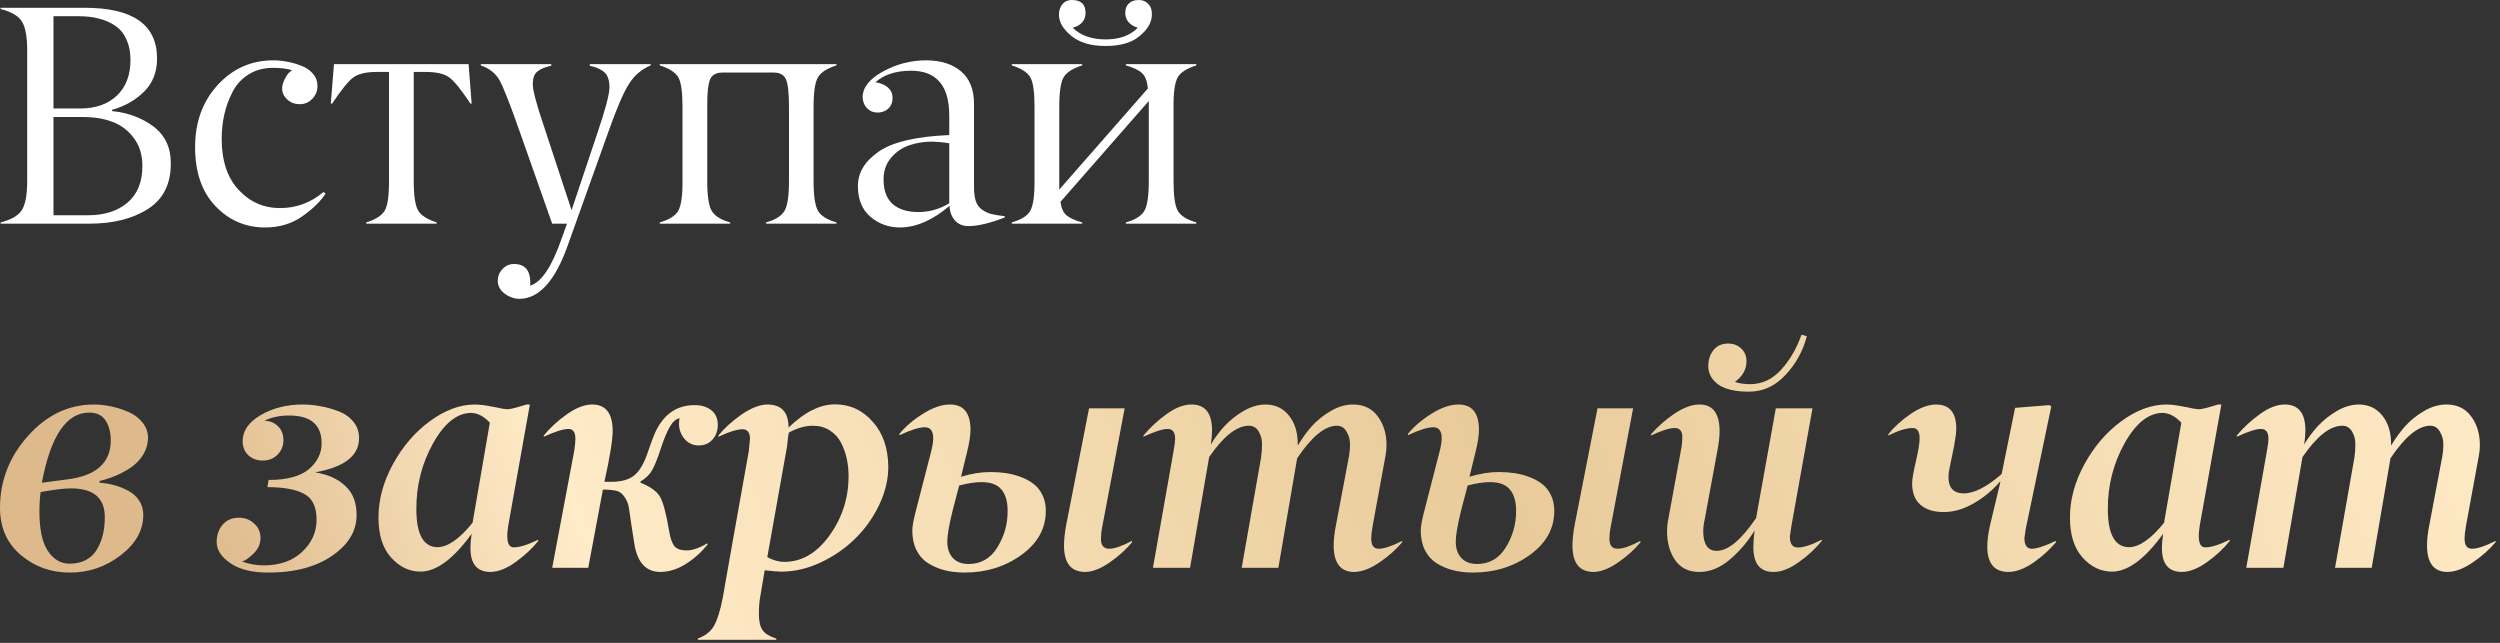 <?xml version="1.0" encoding="UTF-8"?> <svg xmlns="http://www.w3.org/2000/svg" width="385" height="99" viewBox="0 0 385 99" fill="none"><rect x="0" y="0" width="385" height="99" fill="#333333" stroke="none"/><path d="M0.094 1.388V1.2H13.057C20.476 1.2 24.186 3.804 24.186 9.011C24.186 11.097 23.519 12.799 22.186 14.116C20.837 15.449 19.19 16.383 17.245 16.916V17.104C19.786 17.371 21.935 18.178 23.692 19.527C25.464 20.892 26.335 22.798 26.303 25.244C26.303 28.366 25.127 30.679 22.774 32.185C20.422 33.691 17.41 34.444 13.74 34.444H0.094V34.255C1.741 33.832 2.831 33.197 3.364 32.35C3.913 31.487 4.188 29.997 4.188 27.88V7.74C4.188 5.639 3.913 4.156 3.364 3.294C2.831 2.447 1.741 1.812 0.094 1.388ZM8.234 2.494V16.704H12.375C14.728 16.704 16.602 16.045 17.998 14.728C19.394 13.395 20.092 11.568 20.092 9.246C20.092 8.038 19.888 6.988 19.48 6.093C19.088 5.199 18.524 4.502 17.786 4C17.049 3.482 16.21 3.106 15.269 2.87C14.328 2.619 13.269 2.494 12.093 2.494H8.234ZM8.234 18.022V33.15H13.575C16.069 33.15 18.084 32.507 19.622 31.22C21.159 29.919 21.927 28.036 21.927 25.574C21.927 23.88 21.496 22.453 20.633 21.292C19.77 20.116 18.673 19.276 17.339 18.775C16.022 18.273 14.532 18.022 12.869 18.022H8.234Z" fill="white"></path><path d="M42.045 10.446C40.634 10.446 39.395 10.775 38.328 11.434C37.261 12.093 36.438 12.971 35.858 14.069C35.277 15.167 34.846 16.328 34.564 17.551C34.281 18.775 34.14 20.053 34.14 21.386C34.14 24.758 35.011 27.378 36.752 29.244C38.493 31.111 40.618 32.044 43.127 32.044C45.637 32.044 47.864 31.22 49.809 29.573L50.139 29.809C49.401 30.969 48.217 32.13 46.586 33.291C44.955 34.451 43.026 35.032 40.798 35.032C37.771 35.016 35.222 33.91 33.152 31.714C31.082 29.534 30.046 26.515 30.046 22.657C30.046 18.798 31.207 15.606 33.528 13.081C35.865 10.54 38.736 9.277 42.139 9.293C42.814 9.293 43.504 9.364 44.21 9.505C44.931 9.63 45.653 9.834 46.374 10.117C47.111 10.383 47.715 10.791 48.186 11.34C48.656 11.889 48.892 12.524 48.892 13.246C48.892 13.999 48.625 14.657 48.092 15.222C47.558 15.771 46.915 16.045 46.162 16.045C45.41 16.045 44.774 15.81 44.257 15.34C43.3 14.477 43.19 13.371 43.927 12.022C44.21 11.473 44.563 11.073 44.986 10.822C44.233 10.572 43.253 10.446 42.045 10.446Z" fill="white"></path><path d="M65.598 11.081H63.716V27.88C63.716 30.138 63.943 31.652 64.398 32.42C64.837 33.173 65.786 33.785 67.245 34.255V34.444H56.399V34.255C57.842 33.8 58.791 33.197 59.246 32.444C59.701 31.66 59.92 30.138 59.905 27.88V11.081H57.975C56.344 11.081 55.144 11.371 54.376 11.952C53.607 12.532 52.533 13.865 51.153 15.951H50.941L51.435 9.881H72.162L72.633 15.951H72.445C71.064 13.865 69.99 12.532 69.221 11.952C68.453 11.371 67.245 11.081 65.598 11.081Z" fill="white"></path><path d="M74.047 10.07V9.881H84.893V10.117C83.905 10.336 83.183 10.642 82.728 11.034C82.273 11.411 82.046 12.054 82.046 12.963C82.046 13.889 82.595 15.975 83.693 19.222L88.022 32.373L91.927 20.704C93.213 16.939 93.856 14.524 93.856 13.457C93.856 12.422 93.621 11.669 93.151 11.199C92.68 10.728 91.904 10.368 90.822 10.117V9.881H100.209V10.07C98.844 10.634 97.746 11.56 96.915 12.846C96.068 14.132 95.001 16.594 93.715 20.233L87.41 37.855C85.481 43.266 83.018 45.987 80.023 46.019C79.207 46.019 78.438 45.752 77.717 45.219C77.011 44.686 76.658 44.027 76.658 43.243C76.658 42.553 76.901 41.949 77.388 41.431C77.874 40.913 78.462 40.655 79.152 40.655C80.815 40.655 81.654 41.604 81.669 43.502C81.669 43.674 81.654 43.839 81.622 43.995C83.379 43.494 85.018 41.031 86.54 36.608L87.316 34.444H85.034L80.023 20.233C78.533 15.983 77.49 13.34 76.894 12.305C76.297 11.269 75.349 10.524 74.047 10.07Z" fill="white"></path><path d="M121.503 27.88V16.422C121.503 14.32 121.346 12.916 121.033 12.21C120.719 11.52 120.099 11.175 119.174 11.175H111.222C110.296 11.175 109.677 11.52 109.363 12.21C109.049 12.932 108.9 14.336 108.916 16.422V27.88C108.916 30.154 109.144 31.683 109.598 32.467C110.053 33.252 111.002 33.847 112.445 34.255V34.444H101.599V34.255C103.058 33.832 104.007 33.236 104.446 32.467C104.901 31.667 105.12 30.138 105.105 27.88V16.422C105.105 14.132 104.885 12.618 104.446 11.881C103.991 11.128 103.042 10.524 101.599 10.07V9.881H128.82V10.07C127.377 10.524 126.428 11.128 125.973 11.881C125.518 12.65 125.291 14.163 125.291 16.422V27.88C125.291 30.154 125.518 31.683 125.973 32.467C126.428 33.252 127.377 33.847 128.82 34.255V34.444H117.974V34.255C119.417 33.847 120.366 33.252 120.821 32.467C121.276 31.683 121.503 30.154 121.503 27.88Z" fill="white"></path><path d="M136.069 27.621C136.069 29.315 136.531 30.577 137.457 31.409C138.398 32.24 139.723 32.656 141.433 32.656C143.095 32.656 144.68 32.209 146.185 31.314V22.068C145.417 21.927 144.546 21.841 143.574 21.809C142.303 21.809 141.119 21.998 140.021 22.374C138.923 22.751 137.99 23.394 137.222 24.303C136.453 25.213 136.069 26.319 136.069 27.621ZM140.304 10.893C137.982 10.893 136.155 11.481 134.822 12.658C135.7 12.814 136.359 13.104 136.798 13.528C137.253 13.951 137.473 14.501 137.457 15.175C137.441 15.818 137.222 16.336 136.798 16.728C136.39 17.104 135.857 17.308 135.198 17.339C134.524 17.339 133.967 17.12 133.528 16.681C133.104 16.226 132.877 15.661 132.846 14.987C132.846 13.481 133.889 12.156 135.975 11.011C138.061 9.866 140.272 9.293 142.609 9.293C144.868 9.293 146.664 9.858 147.997 10.987C149.33 12.116 149.997 13.787 149.997 15.998V28.797C149.997 29.691 150.091 30.42 150.279 30.985C150.467 31.534 150.781 31.965 151.22 32.279C151.675 32.593 152.153 32.82 152.655 32.961C153.173 33.087 153.863 33.197 154.726 33.291V33.479C153.91 33.824 152.961 34.138 151.879 34.42C150.812 34.687 149.91 34.82 149.173 34.82C148.279 34.82 147.573 34.53 147.056 33.95C146.538 33.353 146.264 32.601 146.232 31.691C143.676 33.887 141.143 35 138.633 35.032C136.861 35.032 135.332 34.483 134.045 33.385C132.759 32.287 132.116 30.703 132.116 28.632C132.116 26.578 133.198 24.805 135.363 23.315C137.496 21.857 141.104 21.017 146.185 20.798V17.81C146.185 13.199 144.225 10.893 140.304 10.893Z" fill="white"></path><path d="M176.914 27.88V15.551L163.315 31.079C163.441 32.052 163.755 32.75 164.257 33.173C164.774 33.597 165.574 33.957 166.656 34.255V34.444H155.81V34.255C157.269 33.832 158.218 33.236 158.657 32.467C159.112 31.667 159.332 30.138 159.316 27.88V16.422C159.316 14.132 159.096 12.618 158.657 11.881C158.202 11.128 157.253 10.524 155.81 10.07V9.881H166.656V10.07C165.213 10.524 164.264 11.128 163.81 11.881C163.355 12.65 163.127 14.163 163.127 16.422V29.197L176.773 13.622C176.663 12.493 176.365 11.709 175.879 11.269C175.408 10.815 174.577 10.415 173.385 10.07V9.881H184.231V10.07C182.788 10.524 181.839 11.128 181.384 11.881C180.929 12.665 180.71 14.179 180.725 16.422V27.88C180.725 30.169 180.945 31.699 181.384 32.467C181.823 33.236 182.772 33.832 184.231 34.255V34.444H173.385V34.255C174.828 33.847 175.777 33.252 176.232 32.467C176.687 31.683 176.914 30.154 176.914 27.88ZM167.174 1.976C167.174 3.137 166.515 3.905 165.198 4.282C166.437 5.474 168.123 6.07 170.256 6.07C172.373 6.07 174.028 5.474 175.22 4.282C173.934 3.858 173.291 3.09 173.291 1.976C173.291 1.349 173.479 0.863 173.856 0.518C174.232 0.173 174.742 0 175.385 0C175.981 0 176.467 0.204 176.843 0.612C177.236 1.02 177.416 1.568 177.385 2.259C177.385 3.419 176.757 4.517 175.502 5.552C174.295 6.572 172.546 7.082 170.256 7.082C168.013 7.082 166.256 6.564 164.986 5.529C163.715 4.494 163.08 3.404 163.08 2.259C163.08 1.631 163.253 1.098 163.598 0.659C163.959 0.22 164.445 0 165.056 0C166.468 0 167.174 0.659 167.174 1.976Z" fill="white"></path><path d="M6.07 78.762C6.07 81.507 6.501 83.53 7.364 84.832C8.242 86.15 9.356 86.808 10.705 86.808C11.693 86.808 12.548 86.612 13.269 86.22C14.006 85.812 14.571 85.255 14.963 84.55C15.371 83.844 15.669 83.091 15.857 82.291C16.045 81.475 16.14 80.589 16.14 79.633C16.14 76.684 14.399 75.21 10.916 75.21C9.928 75.21 8.376 75.398 6.258 75.774C6.133 76.7 6.07 77.695 6.07 78.762ZM17.057 67.822C17.057 66.583 16.79 65.563 16.257 64.763C15.74 63.948 14.9 63.54 13.74 63.54C10.226 63.54 7.795 67.14 6.446 74.339L10.211 73.845C14.775 73.312 17.057 71.304 17.057 67.822ZM22.068 79.303C22.068 81.656 20.908 83.726 18.586 85.514C16.249 87.302 13.63 88.189 10.728 88.173C7.842 88.173 5.333 87.271 3.2 85.467C1.067 83.663 0 81.24 0 78.197C0 74.041 1.435 70.355 4.305 67.14C7.176 63.909 10.572 62.293 14.493 62.293C15.308 62.293 16.163 62.387 17.057 62.575C17.967 62.764 18.861 63.046 19.739 63.422C20.633 63.799 21.363 64.34 21.927 65.046C22.508 65.752 22.798 66.552 22.798 67.446C22.782 68.355 22.539 69.202 22.068 69.987C21.613 70.755 21.002 71.406 20.233 71.939C19.48 72.457 18.696 72.888 17.881 73.233C17.081 73.578 16.241 73.853 15.363 74.057L15.316 74.339C16.1 74.386 16.861 74.511 17.598 74.715C18.351 74.919 19.073 75.21 19.763 75.586C20.453 75.947 21.01 76.449 21.433 77.092C21.857 77.735 22.068 78.472 22.068 79.303Z" fill="url(#paint0_linear_164_1402)"></path><path d="M49.529 68.269C49.529 65.414 47.859 63.987 44.518 63.987C43.106 63.987 41.836 64.254 40.706 64.787C41.585 64.818 42.291 65.109 42.824 65.657C43.373 66.191 43.647 66.897 43.647 67.775C43.647 68.669 43.342 69.422 42.73 70.034C42.118 70.63 41.365 70.928 40.471 70.928C39.577 70.928 38.832 70.653 38.236 70.104C37.656 69.54 37.366 68.818 37.366 67.94C37.366 66.34 38.299 64.999 40.165 63.916C42.032 62.834 44.173 62.293 46.588 62.293C47.482 62.293 48.392 62.379 49.317 62.552C50.243 62.709 51.176 62.968 52.117 63.328C53.074 63.689 53.843 64.23 54.423 64.952C55.019 65.673 55.309 66.52 55.293 67.493C55.293 70.19 53.035 71.939 48.517 72.739C50.478 73.053 52.031 73.751 53.176 74.833C54.337 75.9 54.917 77.39 54.917 79.303C54.917 81.217 54.172 82.895 52.682 84.338C50.031 86.895 46.259 88.173 41.365 88.173C38.871 88.189 36.911 87.71 35.483 86.738C34.072 85.765 33.366 84.683 33.366 83.491C33.366 82.409 33.672 81.515 34.284 80.809C34.895 80.087 35.734 79.727 36.801 79.727C37.711 79.727 38.487 80.025 39.13 80.621C39.789 81.201 40.118 81.946 40.118 82.856C40.118 83.734 39.781 84.51 39.107 85.185C38.401 85.891 37.789 86.322 37.272 86.479C38.385 86.871 39.499 87.067 40.612 87.067C43.075 87.067 45.043 86.377 46.518 84.997C48.008 83.601 48.753 81.938 48.753 80.009C48.753 78.064 48.118 76.747 46.847 76.056C45.561 75.366 43.671 75.021 41.177 75.021L41.365 73.915C44.173 73.915 46.243 73.359 47.576 72.245C48.878 71.132 49.529 69.806 49.529 68.269Z" fill="url(#paint1_linear_164_1402)"></path><path d="M67.341 84.267C68.941 84.267 70.753 83.013 72.776 80.503L75.435 65.093C74.525 64.12 73.576 63.618 72.588 63.587C70.408 63.587 68.447 65.14 66.706 68.246C64.965 71.367 64.103 74.747 64.118 78.386C64.118 82.26 65.193 84.22 67.341 84.267ZM75.529 88.079C73.474 88.079 72.447 86.855 72.447 84.409C72.447 83.766 72.51 83.028 72.635 82.197C69.828 86.087 67.192 88.032 64.73 88.032C63.005 88.016 61.499 87.287 60.213 85.844C58.927 84.416 58.284 82.362 58.284 79.68C58.284 76.951 59.021 74.229 60.495 71.516C61.985 68.787 63.867 66.583 66.142 64.905C68.479 63.179 70.792 62.309 73.082 62.293C73.819 62.293 74.768 62.411 75.929 62.646C77.043 62.897 77.803 63.023 78.211 63.023C78.572 63.023 79.528 62.779 81.081 62.293H81.599L78.282 80.879C77.905 83.154 78.188 84.291 79.129 84.291C80.038 84.291 81.293 83.899 82.893 83.115V83.303C81.968 84.463 80.807 85.546 79.411 86.549C78.015 87.553 76.721 88.063 75.529 88.079Z" fill="url(#paint2_linear_164_1402)"></path><path d="M88.612 67.587C88.612 66.567 88.26 66.058 87.554 66.058C86.754 66.058 85.483 66.457 83.742 67.257V67.069C84.699 65.893 85.883 64.803 87.295 63.799C88.722 62.795 90.024 62.293 91.2 62.293C93.271 62.293 94.322 63.626 94.353 66.293C94.353 67.72 93.93 70.355 93.082 74.198H94.141C95.772 74.198 96.988 73.837 97.788 73.116C98.603 72.378 99.27 71.194 99.788 69.563C100.258 68.214 100.595 67.304 100.799 66.834C102.085 63.87 104.148 62.387 106.987 62.387C108.022 62.387 108.869 62.646 109.528 63.164C110.202 63.681 110.54 64.442 110.54 65.446C110.54 66.34 110.265 67.093 109.716 67.704C109.183 68.3 108.477 68.598 107.599 68.598C106.72 68.598 105.991 68.261 105.411 67.587C104.846 66.912 104.564 66.128 104.564 65.234C104.564 65.046 104.595 64.771 104.658 64.411C104.109 64.505 103.607 64.944 103.152 65.728C102.697 66.512 102.227 67.65 101.74 69.139C101.27 70.598 100.831 71.688 100.423 72.41C100.062 73.069 99.466 73.649 98.635 74.151V74.339C100.172 74.951 101.184 75.688 101.67 76.55C102.14 77.382 102.603 79.146 103.058 81.844C103.23 82.879 103.489 83.624 103.834 84.079C104.195 84.534 104.838 84.761 105.764 84.761C106.658 84.761 107.701 84.401 108.893 83.679L108.987 83.82C108.046 85.012 106.932 86.016 105.646 86.832C104.36 87.647 103.05 88.063 101.717 88.079C99.537 88.079 98.204 86.691 97.717 83.915C97.608 83.287 97.435 82.189 97.2 80.621C97.121 79.978 96.996 79.131 96.823 78.08C96.745 77.562 96.533 77.052 96.188 76.55C95.859 76.049 95.467 75.735 95.012 75.609C94.494 75.468 93.773 75.398 92.847 75.398L90.589 87.444H85.036L88.424 69.469C88.55 68.638 88.612 68.01 88.612 67.587Z" fill="url(#paint3_linear_164_1402)"></path><path d="M120.8 86.526C123.482 86.526 125.803 85.161 127.764 82.432C129.709 79.719 130.681 76.684 130.681 73.327C130.681 72.386 130.587 71.484 130.399 70.622C130.211 69.759 129.913 68.936 129.505 68.151C129.097 67.367 128.517 66.74 127.764 66.269C127.027 65.799 126.156 65.563 125.152 65.563C123.992 65.563 122.768 65.916 121.482 66.622C121.419 66.842 121.364 67.218 121.317 67.751C121.286 68.018 121.247 68.363 121.2 68.787L118.165 85.797C119.043 86.283 119.921 86.526 120.8 86.526ZM114.353 66.105C113.522 66.105 112.283 66.489 110.636 67.257V67.069C111.546 65.94 112.73 64.865 114.189 63.846C115.663 62.827 116.988 62.309 118.165 62.293C120.345 62.293 121.435 63.477 121.435 65.846C123.897 63.462 126.282 62.27 128.587 62.27C130.908 62.27 132.853 63.172 134.422 64.975C135.975 66.716 136.767 69.014 136.798 71.869C136.798 73.861 136.32 75.845 135.363 77.821C134.406 79.797 133.167 81.523 131.646 82.997C130.14 84.471 128.383 85.679 126.376 86.62C124.384 87.546 122.4 88.016 120.423 88.032C119.874 88.032 118.988 87.961 117.765 87.82L117.059 91.984C116.933 92.659 116.871 93.529 116.871 94.596C116.871 95.678 117.059 96.494 117.435 97.043C117.827 97.591 118.533 98.023 119.553 98.337V98.525H107.46V98.337C108.621 97.913 109.452 97.262 109.954 96.384C110.471 95.474 110.926 94.008 111.318 91.984C111.852 88.863 113.185 81.358 115.318 69.469L115.506 67.446C115.443 66.552 115.059 66.105 114.353 66.105Z" fill="url(#paint4_linear_164_1402)"></path><path d="M163.857 84.032C163.857 83.154 163.966 82.103 164.186 80.879L167.715 62.881H173.197L169.691 81.421C169.597 81.876 169.55 82.424 169.55 83.067C169.566 84.024 169.989 84.503 170.821 84.503C171.636 84.503 172.797 84.103 174.303 83.303L174.35 83.491C173.456 84.589 172.311 85.624 170.915 86.597C169.519 87.569 168.256 88.063 167.127 88.079C164.947 88.079 163.857 86.73 163.857 84.032ZM143.717 67.493C143.717 66.363 143.286 65.799 142.423 65.799C141.545 65.799 140.243 66.207 138.518 67.022V66.81C139.459 65.665 140.675 64.63 142.165 63.705C143.655 62.764 145.035 62.293 146.305 62.293C148.376 62.293 149.427 63.564 149.458 66.105C149.458 67.03 149.293 68.151 148.964 69.469L147.999 73.421C149.599 72.935 151.097 72.692 152.493 72.692C153.324 72.692 154.124 72.747 154.893 72.857C155.661 72.967 156.422 73.163 157.175 73.445C157.943 73.727 158.61 74.088 159.175 74.527C159.739 74.951 160.194 75.523 160.539 76.245C160.884 76.951 161.057 77.758 161.057 78.668C161.057 81.381 159.81 83.64 157.316 85.444C154.807 87.263 151.881 88.173 148.54 88.173C147.427 88.173 146.407 88.055 145.482 87.82C144.557 87.585 143.71 87.224 142.941 86.738C142.173 86.251 141.569 85.577 141.129 84.714C140.706 83.852 140.494 82.848 140.494 81.703C140.494 81.107 140.651 80.197 140.965 78.974L143.388 69.563C143.608 68.716 143.717 68.026 143.717 67.493ZM147.717 74.763L146.705 78.621C146.156 80.848 145.882 82.448 145.882 83.42C145.882 84.456 146.164 85.287 146.729 85.914C147.294 86.526 148.086 86.84 149.105 86.855C151.034 86.871 152.532 86.016 153.599 84.291C154.665 82.55 155.191 80.676 155.175 78.668C155.175 77.225 154.854 76.127 154.21 75.374C153.583 74.621 152.564 74.245 151.152 74.245C150.195 74.245 149.05 74.417 147.717 74.763Z" fill="url(#paint5_linear_164_1402)"></path><path d="M205.737 80.879L207.713 70.433C207.839 69.775 207.902 69.093 207.902 68.387C207.902 67.697 207.721 67.053 207.36 66.457C207.015 65.861 206.521 65.563 205.878 65.563C204.043 65.563 202.004 67.234 199.761 70.575L196.867 87.444H191.221L194.209 70.433C194.303 69.806 194.35 69.116 194.35 68.363C194.35 67.657 194.177 67.014 193.832 66.434C193.487 65.854 192.985 65.563 192.327 65.563C190.46 65.563 188.421 67.171 186.21 70.386L183.269 87.444H177.552L180.728 69.469C180.885 68.638 180.963 67.995 180.963 67.54C180.963 66.552 180.579 66.058 179.81 66.058C179.057 66.058 177.818 66.457 176.093 67.257V67.069C177.113 65.846 178.297 64.748 179.646 63.775C181.01 62.787 182.288 62.293 183.48 62.293C185.598 62.293 186.657 63.626 186.657 66.293C186.657 66.951 186.594 67.673 186.468 68.457C187.08 67.422 187.786 66.473 188.586 65.611C189.401 64.732 190.366 63.964 191.48 63.305C192.609 62.646 193.73 62.309 194.844 62.293C196.381 62.293 197.605 62.866 198.514 64.011C199.424 65.156 199.871 66.653 199.855 68.504V68.622C200.498 67.54 201.212 66.552 201.996 65.657C202.796 64.763 203.769 63.979 204.914 63.305C206.059 62.63 207.211 62.293 208.372 62.293C210.019 62.293 211.289 62.905 212.183 64.128C213.077 65.336 213.525 66.795 213.525 68.504C213.525 69.147 213.446 69.853 213.289 70.622L211.407 80.879C211.25 81.727 211.172 82.424 211.172 82.973C211.172 83.491 211.274 83.883 211.478 84.15C211.682 84.401 211.98 84.518 212.372 84.503C213.14 84.503 214.332 84.103 215.948 83.303V83.491C215.007 84.62 213.83 85.663 212.419 86.62C211.023 87.577 209.729 88.063 208.537 88.079C206.466 88.079 205.416 86.746 205.384 84.079C205.384 83.122 205.502 82.056 205.737 80.879Z" fill="url(#paint6_linear_164_1402)"></path><path d="M242.159 84.032C242.159 83.154 242.269 82.103 242.489 80.879L246.018 62.881H251.5L247.994 81.421C247.9 81.876 247.853 82.424 247.853 83.067C247.869 84.024 248.292 84.503 249.123 84.503C249.939 84.503 251.1 84.103 252.605 83.303L252.652 83.491C251.758 84.589 250.613 85.624 249.217 86.597C247.821 87.569 246.559 88.063 245.43 88.079C243.249 88.079 242.159 86.73 242.159 84.032ZM222.02 67.493C222.02 66.363 221.589 65.799 220.726 65.799C219.848 65.799 218.546 66.207 216.821 67.022V66.81C217.762 65.665 218.977 64.63 220.467 63.705C221.957 62.764 223.338 62.293 224.608 62.293C226.679 62.293 227.729 63.564 227.761 66.105C227.761 67.03 227.596 68.151 227.267 69.469L226.302 73.421C227.902 72.935 229.4 72.692 230.796 72.692C231.627 72.692 232.427 72.747 233.195 72.857C233.964 72.967 234.725 73.163 235.478 73.445C236.246 73.727 236.913 74.088 237.477 74.527C238.042 74.951 238.497 75.523 238.842 76.245C239.187 76.951 239.36 77.758 239.36 78.668C239.36 81.381 238.113 83.64 235.619 85.444C233.109 87.263 230.184 88.173 226.843 88.173C225.73 88.173 224.71 88.055 223.785 87.82C222.859 87.585 222.012 87.224 221.244 86.738C220.475 86.251 219.871 85.577 219.432 84.714C219.009 83.852 218.797 82.848 218.797 81.703C218.797 81.107 218.954 80.197 219.268 78.974L221.691 69.563C221.91 68.716 222.02 68.026 222.02 67.493ZM226.02 74.763L225.008 78.621C224.459 80.848 224.185 82.448 224.185 83.42C224.185 84.456 224.467 85.287 225.032 85.914C225.596 86.526 226.388 86.84 227.408 86.855C229.337 86.871 230.835 86.016 231.902 84.291C232.968 82.55 233.493 80.676 233.478 78.668C233.478 77.225 233.156 76.127 232.513 75.374C231.886 74.621 230.866 74.245 229.455 74.245C228.498 74.245 227.353 74.417 226.02 74.763Z" fill="url(#paint7_linear_164_1402)"></path><path d="M273.1 88.079C271.045 88.079 270.018 86.808 270.018 84.267C270.018 83.53 270.08 82.675 270.206 81.703C269.171 83.397 267.9 84.887 266.395 86.173C264.889 87.444 263.328 88.079 261.713 88.079C260.066 88.079 258.819 87.475 257.972 86.267C257.141 85.044 256.725 83.569 256.725 81.844C256.725 81.201 256.803 80.495 256.96 79.727L258.842 69.469C258.999 68.7 259.078 67.979 259.078 67.304C259.078 66.379 258.685 65.916 257.901 65.916C257.101 65.916 255.886 66.301 254.255 67.069V66.881C255.243 65.736 256.435 64.685 257.831 63.728C259.242 62.772 260.536 62.293 261.713 62.293C263.752 62.293 264.787 63.626 264.818 66.293C264.818 67.249 264.701 68.308 264.465 69.469L262.536 79.938C262.379 80.613 262.301 81.232 262.301 81.797C262.301 83.82 262.991 84.832 264.371 84.832C266.128 84.832 268.151 83.146 270.441 79.774L273.476 62.881H279.123L275.899 80.879C275.852 81.177 275.805 81.483 275.758 81.797C275.727 82.111 275.696 82.33 275.664 82.456C275.648 82.581 275.641 82.652 275.641 82.668C275.641 83.766 276.048 84.314 276.864 84.314C277.742 84.314 278.974 83.915 280.558 83.115V83.303C279.601 84.479 278.409 85.577 276.982 86.597C275.57 87.6 274.276 88.094 273.1 88.079ZM269.288 60.317C267.234 60.317 265.673 59.948 264.606 59.211C263.587 58.458 263.077 57.517 263.077 56.388C263.077 55.4 263.344 54.576 263.877 53.918C264.41 53.243 265.163 52.906 266.136 52.906C266.951 52.906 267.626 53.165 268.159 53.682C268.692 54.184 268.959 54.835 268.959 55.635C268.959 56.89 268.363 57.949 267.171 58.811C267.767 59.031 268.535 59.148 269.477 59.164C271.359 59.164 272.974 58.411 274.323 56.906C275.672 55.4 276.707 53.612 277.429 51.541L278.252 51.777C277.656 54.067 276.55 56.066 274.935 57.776C273.335 59.486 271.453 60.333 269.288 60.317Z" fill="url(#paint8_linear_164_1402)"></path><path d="M306.042 84.173C306.042 83.248 306.184 82.15 306.466 80.879L308.066 74.198H307.972C306.842 75.515 305.501 76.621 303.948 77.515C302.411 78.409 300.866 78.856 299.314 78.856C297.808 78.856 296.624 78.488 295.761 77.75C294.898 77.013 294.467 75.907 294.467 74.433C294.467 73.821 294.663 72.684 295.055 71.022C295.447 69.328 295.636 68.151 295.62 67.493C295.62 66.959 295.526 66.559 295.338 66.293C295.149 66.026 294.875 65.901 294.514 65.916C293.589 65.916 292.35 66.301 290.797 67.069V66.881C291.691 65.752 292.836 64.709 294.232 63.752C295.643 62.795 296.945 62.309 298.137 62.293C300.223 62.293 301.266 63.532 301.266 66.01C301.266 66.544 301.157 67.422 300.937 68.645L300.255 71.986C300.129 72.535 300.066 73.029 300.066 73.469C300.066 75.115 300.835 75.954 302.372 75.986C304.019 75.986 305.98 74.99 308.254 72.998L310.324 62.811L315.571 62.387L315.9 62.575L311.971 81.421C311.846 82.236 311.775 82.715 311.759 82.856C311.759 83.954 312.136 84.503 312.889 84.503C313.642 84.503 314.873 84.103 316.582 83.303L316.63 83.491C315.673 84.636 314.512 85.687 313.148 86.644C311.783 87.585 310.505 88.063 309.313 88.079C307.132 88.079 306.042 86.777 306.042 84.173Z" fill="url(#paint9_linear_164_1402)"></path><path d="M327.831 84.267C329.431 84.267 331.242 83.013 333.266 80.503L335.924 65.093C335.014 64.12 334.065 63.618 333.077 63.587C330.897 63.587 328.937 65.14 327.196 68.246C325.455 71.367 324.592 74.747 324.608 78.386C324.608 82.26 325.682 84.22 327.831 84.267ZM336.018 88.079C333.963 88.079 332.936 86.855 332.936 84.409C332.936 83.766 332.999 83.028 333.124 82.197C330.317 86.087 327.682 88.032 325.219 88.032C323.494 88.016 321.988 87.287 320.702 85.844C319.416 84.416 318.773 82.362 318.773 79.68C318.773 76.951 319.51 74.229 320.984 71.516C322.474 68.787 324.357 66.583 326.631 64.905C328.968 63.179 331.281 62.309 333.571 62.293C334.309 62.293 335.257 62.411 336.418 62.646C337.532 62.897 338.292 63.023 338.7 63.023C339.061 63.023 340.018 62.779 341.571 62.293H342.088L338.771 80.879C338.394 83.154 338.677 84.291 339.618 84.291C340.528 84.291 341.782 83.899 343.382 83.115V83.303C342.457 84.463 341.296 85.546 339.9 86.549C338.504 87.553 337.21 88.063 336.018 88.079Z" fill="url(#paint10_linear_164_1402)"></path><path d="M374.111 80.879L376.087 70.433C376.213 69.775 376.275 69.093 376.275 68.387C376.275 67.697 376.095 67.053 375.734 66.457C375.389 65.861 374.895 65.563 374.252 65.563C372.417 65.563 370.378 67.234 368.135 70.575L365.241 87.444H359.595L362.583 70.433C362.677 69.806 362.724 69.116 362.724 68.363C362.724 67.657 362.551 67.014 362.206 66.434C361.861 65.854 361.359 65.563 360.7 65.563C358.834 65.563 356.795 67.171 354.583 70.386L351.643 87.444H345.925L349.102 69.469C349.258 68.638 349.337 67.995 349.337 67.54C349.337 66.552 348.953 66.058 348.184 66.058C347.431 66.058 346.192 66.457 344.467 67.257V67.069C345.486 65.846 346.67 64.748 348.019 63.775C349.384 62.787 350.662 62.293 351.854 62.293C353.972 62.293 355.03 63.626 355.03 66.293C355.03 66.951 354.968 67.673 354.842 68.457C355.454 67.422 356.16 66.473 356.96 65.611C357.775 64.732 358.74 63.964 359.853 63.305C360.983 62.646 362.104 62.309 363.218 62.293C364.755 62.293 365.978 62.866 366.888 64.011C367.798 65.156 368.245 66.653 368.229 68.504V68.622C368.872 67.54 369.586 66.552 370.37 65.657C371.17 64.763 372.142 63.979 373.287 63.305C374.432 62.63 375.585 62.293 376.746 62.293C378.393 62.293 379.663 62.905 380.557 64.128C381.451 65.336 381.898 66.795 381.898 68.504C381.898 69.147 381.82 69.853 381.663 70.622L379.781 80.879C379.624 81.727 379.546 82.424 379.546 82.973C379.546 83.491 379.648 83.883 379.851 84.15C380.055 84.401 380.353 84.518 380.745 84.503C381.514 84.503 382.706 84.103 384.322 83.303V83.491C383.38 84.62 382.204 85.663 380.792 86.62C379.397 87.577 378.103 88.063 376.911 88.079C374.84 88.079 373.789 86.746 373.758 84.079C373.758 83.122 373.876 82.056 374.111 80.879Z" fill="url(#paint11_linear_164_1402)"></path><defs><linearGradient id="paint0_linear_164_1402" x1="-1.929" y1="-4.557" x2="322.034" y2="-122.889" gradientUnits="userSpaceOnUse"><stop stop-color="#DEB98B"></stop><stop offset="0.162" stop-color="#FFEBC8"></stop><stop offset="0.555" stop-color="#E9CB9A"></stop><stop offset="1" stop-color="#FFEBC8"></stop></linearGradient><linearGradient id="paint1_linear_164_1402" x1="-1.929" y1="-4.557" x2="322.034" y2="-122.889" gradientUnits="userSpaceOnUse"><stop stop-color="#DEB98B"></stop><stop offset="0.162" stop-color="#FFEBC8"></stop><stop offset="0.555" stop-color="#E9CB9A"></stop><stop offset="1" stop-color="#FFEBC8"></stop></linearGradient><linearGradient id="paint2_linear_164_1402" x1="-1.929" y1="-4.557" x2="322.034" y2="-122.889" gradientUnits="userSpaceOnUse"><stop stop-color="#DEB98B"></stop><stop offset="0.162" stop-color="#FFEBC8"></stop><stop offset="0.555" stop-color="#E9CB9A"></stop><stop offset="1" stop-color="#FFEBC8"></stop></linearGradient><linearGradient id="paint3_linear_164_1402" x1="-1.929" y1="-4.557" x2="322.034" y2="-122.889" gradientUnits="userSpaceOnUse"><stop stop-color="#DEB98B"></stop><stop offset="0.162" stop-color="#FFEBC8"></stop><stop offset="0.555" stop-color="#E9CB9A"></stop><stop offset="1" stop-color="#FFEBC8"></stop></linearGradient><linearGradient id="paint4_linear_164_1402" x1="-1.929" y1="-4.557" x2="322.034" y2="-122.889" gradientUnits="userSpaceOnUse"><stop stop-color="#DEB98B"></stop><stop offset="0.162" stop-color="#FFEBC8"></stop><stop offset="0.555" stop-color="#E9CB9A"></stop><stop offset="1" stop-color="#FFEBC8"></stop></linearGradient><linearGradient id="paint5_linear_164_1402" x1="-1.929" y1="-4.557" x2="322.034" y2="-122.889" gradientUnits="userSpaceOnUse"><stop stop-color="#DEB98B"></stop><stop offset="0.162" stop-color="#FFEBC8"></stop><stop offset="0.555" stop-color="#E9CB9A"></stop><stop offset="1" stop-color="#FFEBC8"></stop></linearGradient><linearGradient id="paint6_linear_164_1402" x1="-1.929" y1="-4.557" x2="322.034" y2="-122.889" gradientUnits="userSpaceOnUse"><stop stop-color="#DEB98B"></stop><stop offset="0.162" stop-color="#FFEBC8"></stop><stop offset="0.555" stop-color="#E9CB9A"></stop><stop offset="1" stop-color="#FFEBC8"></stop></linearGradient><linearGradient id="paint7_linear_164_1402" x1="-1.929" y1="-4.557" x2="322.034" y2="-122.889" gradientUnits="userSpaceOnUse"><stop stop-color="#DEB98B"></stop><stop offset="0.162" stop-color="#FFEBC8"></stop><stop offset="0.555" stop-color="#E9CB9A"></stop><stop offset="1" stop-color="#FFEBC8"></stop></linearGradient><linearGradient id="paint8_linear_164_1402" x1="-1.929" y1="-4.557" x2="322.034" y2="-122.889" gradientUnits="userSpaceOnUse"><stop stop-color="#DEB98B"></stop><stop offset="0.162" stop-color="#FFEBC8"></stop><stop offset="0.555" stop-color="#E9CB9A"></stop><stop offset="1" stop-color="#FFEBC8"></stop></linearGradient><linearGradient id="paint9_linear_164_1402" x1="-1.929" y1="-4.557" x2="322.034" y2="-122.889" gradientUnits="userSpaceOnUse"><stop stop-color="#DEB98B"></stop><stop offset="0.162" stop-color="#FFEBC8"></stop><stop offset="0.555" stop-color="#E9CB9A"></stop><stop offset="1" stop-color="#FFEBC8"></stop></linearGradient><linearGradient id="paint10_linear_164_1402" x1="-1.929" y1="-4.557" x2="322.034" y2="-122.889" gradientUnits="userSpaceOnUse"><stop stop-color="#DEB98B"></stop><stop offset="0.162" stop-color="#FFEBC8"></stop><stop offset="0.555" stop-color="#E9CB9A"></stop><stop offset="1" stop-color="#FFEBC8"></stop></linearGradient><linearGradient id="paint11_linear_164_1402" x1="-1.929" y1="-4.557" x2="322.034" y2="-122.889" gradientUnits="userSpaceOnUse"><stop stop-color="#DEB98B"></stop><stop offset="0.162" stop-color="#FFEBC8"></stop><stop offset="0.555" stop-color="#E9CB9A"></stop><stop offset="1" stop-color="#FFEBC8"></stop></linearGradient></defs></svg> 